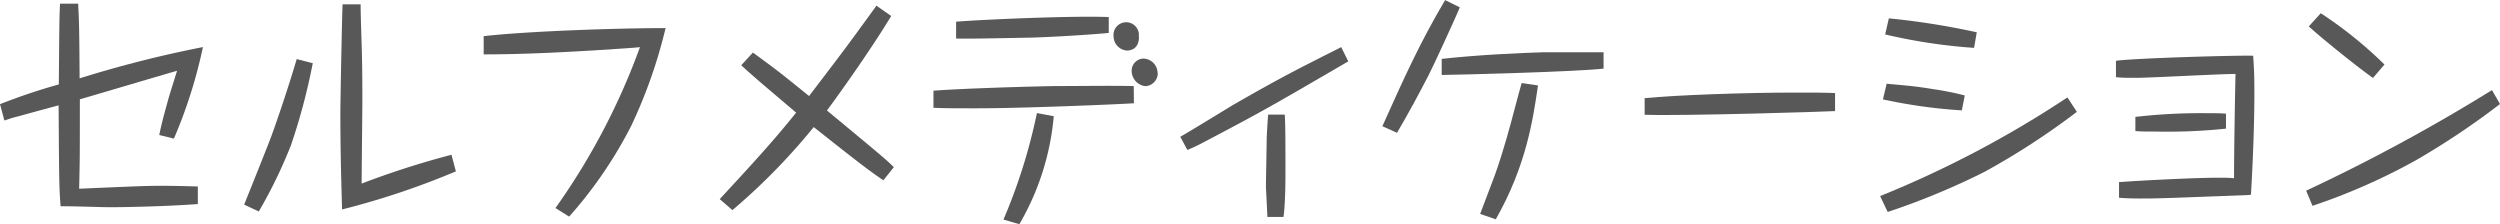 <svg id="レイヤー_1" data-name="レイヤー 1" xmlns="http://www.w3.org/2000/svg" viewBox="0 0 495.58 44.44"><defs><style>.cls-1{fill:#595858;}</style></defs><title>名称未設定-6</title><path class="cls-1" d="M609.12,574.55c0.19,3.39.24,5.52,0.29,14.81a229.31,229.31,0,0,1,24.45-6.2,96.22,96.22,0,0,1-5.76,18.15l-2.9-.72c0.53-2.61,1.11-4.6,1.84-7.26,0.24-.87,1.45-4.7,1.69-5.47-5.37,1.55-13.94,4.11-19.27,5.66,0,10.89,0,12.1-.14,17.72,10.31-.44,13.07-0.58,16.41-0.58,2.27,0,5.9.1,7.12,0.14v3.48c-7.16.53-15.68,0.63-17.43,0.63-1.55,0-8.37-.24-9.78-0.19-0.29-4-.29-4.84-0.39-20-1.36.34-7.36,2-8.57,2.32-0.77.19-1.31,0.39-2.18,0.68l-0.87-3.24a117.43,117.43,0,0,1,11.18-3.78c0.19,0,.24-0.1.48-0.14,0.1-12,.1-13.26.24-16h3.58Z" transform="translate(-593.63 -573.83)"/><path class="cls-1" d="M655.63,586.36a121.75,121.75,0,0,1-4.31,16.22,94.8,94.8,0,0,1-6.39,13.17l-2.9-1.36c0.87-2.18,4.7-11.67,5.42-13.65,1.11-3,3.34-9.59,5-15.2Zm9.49-11.67c0,0.92,0,1.79.24,9.25,0.1,4.21.1,7.46,0.1,9.68,0,2.61-.14,14.23-0.14,16.6a171.58,171.58,0,0,1,17.81-5.71l0.87,3.29a156.16,156.16,0,0,1-22.56,7.55c-0.19-6.29-.34-12.64-0.34-18.93,0-2.57.34-19.85,0.44-21.73h3.58Z" transform="translate(-593.63 -573.83)"/><path class="cls-1" d="M703.74,615.07a133,133,0,0,0,16.75-31.9c-1,.14-4.55.34-5.76,0.44-8.37.53-16.8,1-25.22,1V581c8.71-1,26.58-1.6,36.06-1.6a98.67,98.67,0,0,1-6.78,19.31,85.2,85.2,0,0,1-12.34,18.06Z" transform="translate(-593.63 -573.83)"/><path class="cls-1" d="M770.29,577c-4.31,7.16-11,16.41-12.73,18.73,10.84,9,11.42,9.44,13.26,11.23l-2.08,2.61c-2.86-1.94-4.94-3.53-13.8-10.55a124.29,124.29,0,0,1-16.12,16.46l-2.52-2.18c6.63-7.16,10.6-11.47,15.15-17.14-7.07-6-8.18-6.92-10.89-9.39l2.32-2.52c4.7,3.44,5.28,3.87,11.13,8.62,6.73-8.81,7.5-9.83,13.36-17.91Z" transform="translate(-593.63 -573.83)"/><path class="cls-1" d="M818.41,594.3c-2.81.19-21.73,1-31.17,1-3.73,0-6.44,0-8.57-.1v-3.39c5.52-.44,19.94-0.87,24.4-0.92,5.13,0,10.21-.1,15.3,0Zm-5-13.94c-4.16.39-10.7,0.77-15,.92-9.88.19-12.63,0.24-15.25,0.19v-3.34c5.37-.44,23.38-1.21,30.26-0.92v3.15Zm-10.89,16.51a51.36,51.36,0,0,1-6.82,21.4l-3.15-.92a110.3,110.3,0,0,0,6.63-21.11Zm16.89-15.73c0,2.28-1.5,2.71-2.37,2.71a2.84,2.84,0,0,1-2.66-2.76A2.52,2.52,0,1,1,819.37,581.14Zm3.73,7.16a2.58,2.58,0,0,1-2.47,2.61,3.08,3.08,0,0,1-2.71-3,2.42,2.42,0,0,1,2.32-2.47A2.89,2.89,0,0,1,823.1,588.3Z" transform="translate(-593.63 -573.83)"/><path class="cls-1" d="M860.9,586l-0.68.39C845.8,594.79,844,595.85,832,602.15a29.29,29.29,0,0,1-3,1.4l-1.4-2.61c0.87-.44,8.91-5.37,10.6-6.39,9.73-5.57,12.2-6.78,21.3-11.38Zm-12.59,10.55c0.14,1.7.14,7.94,0.14,9.92,0,2.86,0,7.65-.39,10.36h-3.19c-0.19-4.12-.29-5.71-0.29-6,0-1.5.15-8.28,0.15-9.63,0.19-3.68.24-4.11,0.29-4.65h3.29Z" transform="translate(-593.63 -573.83)"/><path class="cls-1" d="M883,575.28c-0.44,1.26-5.52,12.25-6.15,13.41-2,3.87-4.07,7.7-6.29,11.47l-2.9-1.31c4.45-9.92,7.55-16.75,12.44-25Zm28.51,12.15c-5.42.63-28.22,1.21-32.09,1.26v-3.19c7.5-.82,15.34-1.16,20.09-1.31,1.94,0,10.31,0,12,0v3.24Zm-13,3.34c-1,6.87-2.37,16-8.37,26.53l-3.1-1.06c0.39-1,.63-1.65,2.9-7.65,1.74-4.84,3.15-10.17,3.73-12.39,0.82-3,1.11-4.26,1.6-5.91Z" transform="translate(-593.63 -573.83)"/><path class="cls-1" d="M957.41,595.85c-0.92.1-30.45,1-37.76,0.73v-3.29c6.34-.63,20.28-1.11,29.67-1.11,3.63,0,6.2,0,8.08.1v3.58Z" transform="translate(-593.63 -573.83)"/><path class="cls-1" d="M1005.33,596A146.19,146.19,0,0,1,987,607.91a144.58,144.58,0,0,1-19.17,7.94l-1.5-3.15a208.65,208.65,0,0,0,37.13-19.56Zm-22.8-.29a102.18,102.18,0,0,1-15.64-2.18l0.73-3.1c4.84,0.44,5.57.48,9.49,1.11a58.69,58.69,0,0,1,6,1.21Zm2.42-12.39a110.06,110.06,0,0,1-17.62-2.66l0.73-3.19a149.62,149.62,0,0,1,17.43,2.76Z" transform="translate(-593.63 -573.83)"/><path class="cls-1" d="M1039.3,612.5c-15.68.58-17.28,0.68-21.3,0.68-1,0-2.47,0-4.31-.15v-3.1c4.6-.34,15.15-0.87,19.56-0.87,1.4,0,2.32,0,3.24.1,0-5,.15-14.38.29-20.67-3.1,0-16.89.77-19.7,0.77-1.74,0-2.9,0-4-.14v-3.24c3.87-.53,24.15-1.11,27.2-1,0.19,2.71.24,4.26,0.24,7.45,0,6.05-.29,13.55-0.68,20.09Zm-4.41-13.17a109.92,109.92,0,0,1-13.84.58c-1.79,0-3,0-4.12-.1V597a114.69,114.69,0,0,1,14.38-.73c1.55,0,2.61,0,3.58.1v3Z" transform="translate(-593.63 -573.83)"/><path class="cls-1" d="M1089.21,594.45a154,154,0,0,1-16.55,11.08,121.79,121.79,0,0,1-20.62,9.1l-1.26-3a355.94,355.94,0,0,0,36.84-19.94Zm-35.53-18a82.49,82.49,0,0,1,12.63,10.17l-2.28,2.66c-2.32-1.6-9.34-7.16-12.73-10.21Z" transform="translate(-593.63 -573.83)"/></svg>